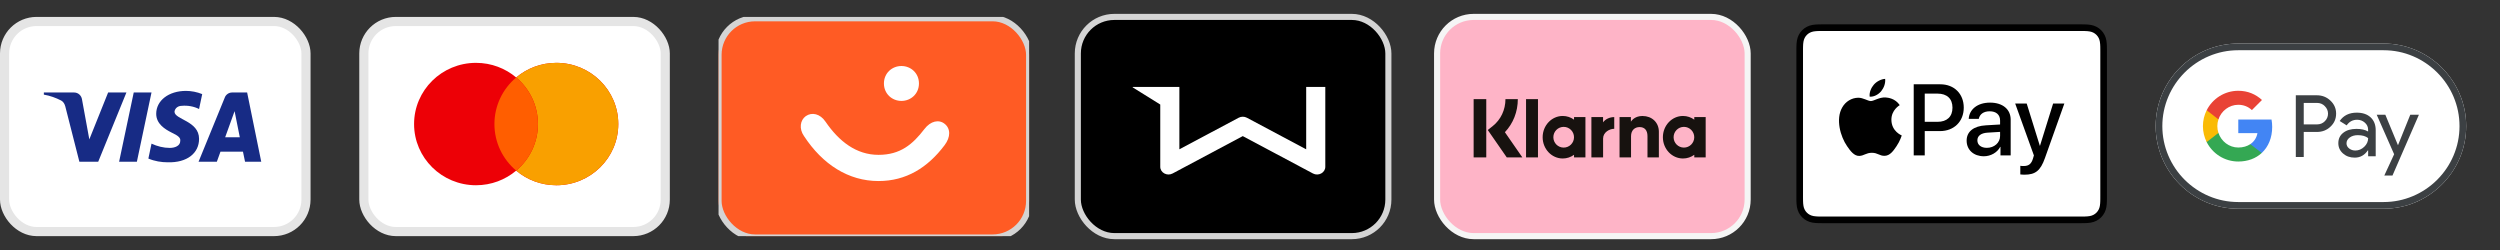 <?xml version="1.0" encoding="UTF-8"?>
<svg width="400px" height="40px" viewBox="0 0 400 40" version="1.1" xmlns="http://www.w3.org/2000/svg" xmlns:xlink="http://www.w3.org/1999/xlink">
    <rect x="0" y="0" width="400" height="40" fill="#333333" stroke="none"/>
    <!-- Generator: dintero/checkout/gen_payment_logos_branding.js -->
    <defs>
    <linearGradient id="swish-full-paint0" x1="16.942" y1="18.387" x2="11.756" y2="8.182" gradientUnits="userSpaceOnUse">
      <stop stop-color="#EF2131"/>
      <stop offset="1" stop-color="#FECF2C"/>
    </linearGradient>
    <linearGradient id="swish-full-paint1" x1="21.123" y1="9.646" x2="12.143" y2="25.363" gradientUnits="userSpaceOnUse">
      <stop stop-color="#FBC52C"/>
      <stop offset="0.26" stop-color="#F87130"/>
      <stop offset="0.56" stop-color="#EF52E2"/>
      <stop offset="1" stop-color="#661EEC"/>
    </linearGradient>
    <linearGradient id="swish-full-paint2" x1="9.134" y1="6.709" x2="14.09" y2="16.749" gradientUnits="userSpaceOnUse">
      <stop stop-color="#78F6D8"/>
      <stop offset="0.27" stop-color="#77D1F6"/>
      <stop offset="0.55" stop-color="#70A4F3"/>
      <stop offset="1" stop-color="#661EEC"/>
    </linearGradient>
    <linearGradient id="swish-full-paint3" x1="4.906" y1="15.435" x2="13.886" y2="-0.283" gradientUnits="userSpaceOnUse">
      <stop stop-color="#536EED"/>
      <stop offset="0.25" stop-color="#54C3EC"/>
      <stop offset="0.56" stop-color="#64D769"/>
      <stop offset="1" stop-color="#FECF2C"/>
    </linearGradient>
    <linearGradient id="swish-paint0" x1="34.208" y1="22.206" x2="29.109" y2="12.049" gradientUnits="userSpaceOnUse">
      <stop stop-color="#EF2131"/>
      <stop offset="1" stop-color="#FECF2C"/>
    </linearGradient>
    <linearGradient id="swish-paint1" x1="29.542" y1="13.59" x2="20.603" y2="29.062" gradientUnits="userSpaceOnUse">
      <stop stop-color="#FBC52C"/>
      <stop offset="0.264" stop-color="#F87130"/>
      <stop offset="0.561" stop-color="#EF52E2"/>
      <stop offset="1" stop-color="#661EEC"/>
    </linearGradient>
    <linearGradient id="swish-paint2" x1="17.032" y1="15.452" x2="21.919" y2="25.39" gradientUnits="userSpaceOnUse">
      <stop stop-color="#78F6D8"/>
      <stop offset="0.266" stop-color="#77D1F6"/>
      <stop offset="0.554" stop-color="#70A4F3"/>
      <stop offset="1" stop-color="#661EEC"/>
    </linearGradient>
    <linearGradient id="swish-paint3" x1="21.664" y1="23.929" x2="30.533" y2="8.509" gradientUnits="userSpaceOnUse">
      <stop stop-color="#536EED"/>
      <stop offset="0.247" stop-color="#54C3EC"/>
      <stop offset="0.564" stop-color="#64D769"/>
      <stop offset="1" stop-color="#FECF2C"/>
    </linearGradient>
    <clipPath id="swish-clip0">
      <rect width="51" height="36" fill="white" transform="translate(0 0.777)"/>
    </clipPath>
    <clipPath id="billie-clip0">
      <rect width="51" height="36" fill="white" transform="translate(0 0.777)"/>
    </clipPath>
    <clipPath id="vipps-clip0">
      <rect width="51" height="36" fill="white" transform="translate(0 0.777)"/>
    </clipPath>
    <clipPath id="instabank-clip0">
      <rect width="51" height="36" fill="white" transform="translate(0 0.777)"/>
    </clipPath>
    <clipPath id="mobilepay-clip0">
      <rect width="51" height="36" fill="white" transform="translate(0 0.777)"/>
    </clipPath>
    <clipPath id="applepay-clip0">
      <rect width="51" height="32.65" fill="white"/>
    </clipPath>
    <linearGradient id="visa-paint0" x1="0.708" y1="276.062" x2="8194.49" y2="276.062" gradientUnits="userSpaceOnUse">
      <stop stop-color="#1F1F46"/>
      <stop offset="1" stop-color="#194788"/>
    </linearGradient>
    <radialGradient id="mobilepay-full-paint0" cx="0" cy="0" r="1" gradientUnits="userSpaceOnUse" gradientTransform="translate(-439.271 -1243.86) rotate(-119.217) scale(594.669 947.683)">
      <stop stop-color="#1D275A"/>
      <stop offset="0.611" stop-color="#4960DA"/>
      <stop offset="1" stop-color="#5A78FF"/>
    </radialGradient>
    <linearGradient id="mobilepay-full-paint1" x1="360.668" y1="290.753" x2="1199.7" y2="178.916" gradientUnits="userSpaceOnUse">
      <stop stop-color="#3B50CC"/>
      <stop offset="1" stop-color="#5A78FF"/>
    </linearGradient>
    <radialGradient id="mobilepay-full-paint2" cx="0" cy="0" r="1" gradientUnits="userSpaceOnUse" gradientTransform="translate(-120.24 1039.68) rotate(90) scale(641.28 474.759)">
      <stop stop-color="#3E54B6"/>
      <stop offset="0.647" stop-color="#4B63DF"/>
      <stop offset="1" stop-color="#5A78FF" stop-opacity="0"/>
    </radialGradient>
    </defs>
    <g id="Page-1" stroke="none" stroke-width="1" fill-rule="evenodd" fill="none">
        <svg preserveAspectRatio="true" width="400" height="40" viewBox="0 0 410.55 40">
                
            <g id="visa-logomark" fill-rule="nonzero" transform="translate(0, 2)">
                <rect x="0.75" y="1.527" width="49.5" height="34.5" rx="5.25" fill="white"/>
                <rect x="0.75" y="1.527" width="49.5" height="34.5" rx="5.25" stroke="#E5E5E5" stroke-width="1.5"/>
                <path fill-rule="evenodd" clip-rule="evenodd" d="M16.127 24.564H13.037L10.72 15.466C10.61 15.047 10.377 14.677 10.033 14.503C9.176 14.065 8.232 13.716 7.201 13.54V13.19H12.178C12.865 13.19 13.38 13.716 13.466 14.327L14.668 20.89L17.756 13.19H20.76L16.127 24.564ZM22.477 24.564H19.559L21.961 13.19H24.879L22.477 24.564ZM28.656 16.341C28.742 15.728 29.258 15.378 29.858 15.378C30.803 15.29 31.832 15.466 32.691 15.903L33.206 13.454C32.347 13.103 31.403 12.927 30.545 12.927C27.713 12.927 25.653 14.503 25.653 16.69C25.653 18.353 27.112 19.227 28.143 19.753C29.258 20.278 29.687 20.628 29.601 21.153C29.601 21.94 28.742 22.29 27.885 22.29C26.855 22.29 25.824 22.028 24.881 21.589L24.366 24.04C25.397 24.477 26.511 24.653 27.542 24.653C30.717 24.739 32.691 23.165 32.691 20.802C32.691 17.827 28.656 17.653 28.656 16.341ZM42.902 24.564L40.585 13.19H38.097C37.582 13.19 37.066 13.54 36.895 14.065L32.605 24.564H35.608L36.208 22.902H39.898L40.242 24.564H42.902ZM38.524 16.253L39.381 20.54H36.978L38.524 16.253Z" fill="#172B85"/>
            </g>
        
            <g id="mc-logomark" fill-rule="nonzero" transform="translate(59, 2)">
                <rect x="0.75" y="1.527" width="49.5" height="34.5" rx="5.25" fill="white"/>
                <rect x="0.75" y="1.527" width="49.5" height="34.5" rx="5.25" stroke="#E5E5E5" stroke-width="1.5"/>
                <path fill-rule="evenodd" clip-rule="evenodd" d="M25.769 26.02C23.993 27.517 21.689 28.421 19.171 28.421C13.554 28.421 9 23.922 9 18.371C9 12.821 13.554 8.321 19.171 8.321C21.689 8.321 23.993 9.225 25.769 10.722C27.545 9.225 29.849 8.321 32.366 8.321C37.984 8.321 42.537 12.821 42.537 18.371C42.537 23.922 37.984 28.421 32.366 28.421C29.849 28.421 27.545 27.517 25.769 26.02Z" fill="#ED0006"/>
                <path fill-rule="evenodd" clip-rule="evenodd" d="M25.77 26.02C27.956 24.177 29.343 21.434 29.343 18.371C29.343 15.309 27.956 12.566 25.77 10.722C27.546 9.225 29.85 8.321 32.367 8.321C37.984 8.321 42.538 12.821 42.538 18.371C42.538 23.922 37.984 28.421 32.367 28.421C29.85 28.421 27.546 27.517 25.77 26.02Z" fill="#F9A000"/>
                <path fill-rule="evenodd" clip-rule="evenodd" d="M25.769 26.021C27.956 24.177 29.342 21.434 29.342 18.372C29.342 15.309 27.956 12.566 25.769 10.723C23.582 12.566 22.195 15.309 22.195 18.372C22.195 21.434 23.582 24.177 25.769 26.021Z" fill="#FF5E00"/>
            </g>
        
            <g id="vipps-logomark" fill-rule="nonzero" transform="translate(118, 2)"
                clip-path="url(#vipps-clip0)"
            >
                <rect y="1" width="51" height="36" rx="6" fill="#FF5B24"/>
                <rect y="1" width="51" height="36" rx="6" stroke="#D4D4D4"/>
                <path fill-rule="evenodd" clip-rule="evenodd" d="M30.034 14.573C31.583 14.573 32.911 13.397 32.911 11.706H32.911C32.911 10.015 31.583 8.84 30.034 8.84C28.485 8.84 27.158 10.015 27.158 11.706C27.158 13.397 28.485 14.573 30.034 14.573ZM33.797 19.204C31.879 21.703 29.851 23.43 26.273 23.43H26.273C22.623 23.43 19.783 21.225 17.571 17.991C16.685 16.668 15.321 16.374 14.325 17.072C13.403 17.734 13.182 19.13 14.03 20.343C17.091 25.011 21.332 27.73 26.273 27.73C30.809 27.73 34.35 25.526 37.115 21.85C38.148 20.49 38.111 19.094 37.115 18.322C36.193 17.586 34.829 17.845 33.797 19.204Z" fill="white"/>
            </g>
        
            <g id="walley-logomark" fill-rule="nonzero" transform="translate(177, 2)" clip-path="url(#walley-clip0)">
                <rect y="0.777" width="51" height="36" rx="6" fill="black"/>
                <rect y="0.777" width="51" height="36" rx="6" stroke="#D4D4D4"/>
                <path d="M37.502 12.277V22.518L27.762 17.333C27.345 17.111 26.834 17.111 26.417 17.333L16.677 22.518V12.277H13.538H9.034C9.001 12.277 8.987 12.328 9.014 12.349L13.538 15.168V25.394C13.538 26.362 14.661 26.972 15.561 26.491L27.089 20.352L38.617 26.491C39.518 26.972 40.641 26.362 40.641 25.394V12.277H37.502Z" fill="white"/>
            </g>
        
            <g id="klarna-logomark" fill-rule="evenodd" transform="translate(236, 2)">
                <rect y="0.777" width="51" height="36" rx="6" fill="#FEB4C7"/>
                <rect y="0.777" width="51" height="36" rx="6" stroke="#F5F5F5"/>
                <path fill-rule="evenodd" clip-rule="evenodd" d="M8.075 23.847H6V14.277H8.075V23.847ZM13.257 14.277H11.226C11.226 16.038 10.461 17.655 9.128 18.712L8.323 19.35L11.44 23.847H14.002L11.134 19.709C12.494 18.276 13.257 16.349 13.257 14.277ZM16.567 23.845H14.607V14.28H16.567V23.845ZM22.488 17.227V17.651C21.96 17.269 21.321 17.044 20.633 17.044C18.811 17.044 17.334 18.608 17.334 20.536C17.334 22.464 18.811 24.027 20.633 24.027C21.321 24.027 21.96 23.803 22.488 23.421V23.844H24.36V17.227H22.488ZM22.484 20.536C22.484 21.476 21.725 22.238 20.788 22.238C19.851 22.238 19.092 21.476 19.092 20.536C19.092 19.596 19.851 18.834 20.788 18.834C21.725 18.834 22.484 19.596 22.484 20.536ZM42.235 17.227V17.651C41.706 17.269 41.068 17.044 40.379 17.044C38.557 17.044 37.08 18.608 37.08 20.536C37.08 22.464 38.557 24.027 40.379 24.027C41.068 24.027 41.706 23.803 42.235 23.421V23.844H44.106V17.227H42.235ZM42.23 20.536C42.23 21.476 41.471 22.238 40.534 22.238C39.597 22.238 38.838 21.476 38.838 20.536C38.838 19.596 39.597 18.834 40.534 18.834C41.471 18.834 42.23 19.596 42.23 20.536ZM33.754 17.05C33.006 17.05 32.299 17.295 31.826 17.973V17.228H29.962V23.844H31.849V20.367C31.849 19.361 32.486 18.868 33.254 18.868C34.076 18.868 34.549 19.388 34.549 20.353V23.844H36.419V19.636C36.419 18.097 35.262 17.05 33.754 17.05ZM27.255 17.227V18.089C27.631 17.572 28.33 17.228 29.09 17.228V19.153C29.086 19.153 29.083 19.153 29.079 19.153L29.075 19.153L29.068 19.152C28.327 19.152 27.26 19.713 27.26 20.755V23.844H25.339V17.227H27.255Z" fill="#17120F"/>
            </g>
        
            <g id="applepay-logomark" fill-rule="nonzero" transform="translate(295, 4)">
                <path d="M46.435 0H4.569C4.395 0 4.22 0 4.046 0.001C3.899 0.002 3.752 0.004 3.605 0.008C3.285 0.016 2.962 0.035 2.646 0.092C2.325 0.15 2.026 0.244 1.735 0.393C1.448 0.538 1.186 0.729 0.958 0.957C0.731 1.184 0.54 1.446 0.394 1.733C0.246 2.025 0.151 2.324 0.094 2.645C0.037 2.961 0.018 3.284 0.009 3.604C0.005 3.751 0.004 3.897 0.003 4.044C0.002 4.219 0.002 4.393 0.002 4.568V28.082C0.002 28.257 0.002 28.431 0.003 28.606C0.004 28.753 0.005 28.899 0.009 29.046C0.018 29.366 0.037 29.689 0.094 30.005C0.151 30.326 0.246 30.625 0.394 30.917C0.54 31.204 0.731 31.466 0.958 31.693C1.186 31.921 1.448 32.112 1.735 32.257C2.026 32.406 2.325 32.5 2.646 32.558C2.962 32.614 3.285 32.634 3.605 32.642C3.752 32.646 3.899 32.648 4.046 32.648C4.22 32.65 4.395 32.65 4.569 32.65H46.435C46.609 32.65 46.783 32.65 46.958 32.648C47.104 32.648 47.251 32.646 47.398 32.642C47.718 32.634 48.041 32.614 48.358 32.558C48.678 32.5 48.977 32.406 49.269 32.257C49.556 32.112 49.818 31.921 50.045 31.693C50.273 31.466 50.463 31.204 50.609 30.917C50.758 30.625 50.852 30.326 50.91 30.005C50.967 29.689 50.985 29.366 50.994 29.046C50.998 28.899 51 28.753 51.001 28.606C51.002 28.431 51.002 28.257 51.002 28.082V4.568C51.002 4.393 51.002 4.219 51.001 4.044C51 3.897 50.998 3.751 50.994 3.604C50.985 3.284 50.967 2.961 50.91 2.645C50.852 2.324 50.758 2.025 50.609 1.733C50.463 1.446 50.273 1.184 50.045 0.957C49.818 0.729 49.556 0.538 49.269 0.393C48.977 0.244 48.678 0.15 48.358 0.092C48.041 0.035 47.718 0.016 47.398 0.008C47.251 0.004 47.104 0.002 46.958 0.001C46.783 0 46.609 0 46.435 0Z" fill="black"/>
                <path d="M46.434 1.088L46.949 1.089C47.089 1.09 47.228 1.092 47.369 1.096C47.613 1.102 47.898 1.115 48.164 1.163C48.395 1.205 48.59 1.268 48.776 1.363C48.959 1.456 49.128 1.579 49.275 1.726C49.422 1.873 49.545 2.042 49.64 2.228C49.734 2.413 49.797 2.606 49.838 2.839C49.886 3.102 49.899 3.388 49.906 3.634C49.91 3.772 49.911 3.911 49.912 4.053C49.913 4.224 49.913 4.396 49.913 4.568V28.083C49.913 28.255 49.913 28.426 49.912 28.601C49.911 28.739 49.91 28.878 49.906 29.017C49.899 29.262 49.886 29.548 49.838 29.814C49.797 30.044 49.734 30.237 49.639 30.423C49.545 30.608 49.422 30.777 49.276 30.924C49.128 31.072 48.96 31.194 48.774 31.288C48.589 31.382 48.395 31.445 48.166 31.487C47.895 31.535 47.597 31.549 47.373 31.555C47.233 31.558 47.092 31.56 46.949 31.56C46.777 31.562 46.606 31.562 46.434 31.562H4.569C4.567 31.562 4.564 31.562 4.562 31.562C4.393 31.562 4.223 31.562 4.051 31.56C3.91 31.56 3.77 31.558 3.634 31.555C3.405 31.548 3.108 31.535 2.838 31.487C2.607 31.445 2.414 31.382 2.227 31.287C2.042 31.193 1.875 31.071 1.727 30.923C1.58 30.777 1.458 30.609 1.364 30.423C1.269 30.238 1.206 30.044 1.165 29.811C1.117 29.546 1.103 29.261 1.097 29.017C1.093 28.878 1.091 28.738 1.091 28.6L1.09 28.191L1.09 28.083V4.568L1.09 4.46L1.09 4.051C1.091 3.912 1.093 3.773 1.097 3.633C1.103 3.39 1.117 3.104 1.165 2.836C1.206 2.606 1.269 2.412 1.364 2.226C1.458 2.042 1.58 1.874 1.727 1.726C1.874 1.579 2.043 1.457 2.228 1.362C2.413 1.268 2.607 1.205 2.838 1.163C3.104 1.115 3.39 1.102 3.635 1.096C3.774 1.092 3.914 1.09 4.052 1.089L4.569 1.088H46.434Z" fill="white"/>
                <path d="M13.925 10.982C14.362 10.435 14.658 9.702 14.58 8.953C13.941 8.984 13.161 9.374 12.709 9.921C12.304 10.389 11.945 11.153 12.038 11.871C12.756 11.933 13.473 11.512 13.925 10.982Z" fill="black"/>
                <path d="M14.657 12.004C13.614 11.942 12.729 12.596 12.231 12.596C11.733 12.596 10.971 12.035 10.147 12.05C9.074 12.066 8.078 12.673 7.534 13.638C6.414 15.568 7.239 18.43 8.327 20.002C8.856 20.78 9.493 21.636 10.333 21.605C11.127 21.574 11.438 21.091 12.402 21.091C13.366 21.091 13.646 21.605 14.486 21.59C15.357 21.574 15.901 20.812 16.43 20.033C17.036 19.147 17.285 18.291 17.3 18.244C17.285 18.228 15.621 17.59 15.605 15.676C15.59 14.074 16.912 13.311 16.974 13.264C16.227 12.16 15.061 12.035 14.657 12.004Z" fill="black"/>
                <path d="M23.646 9.843C25.911 9.843 27.488 11.404 27.488 13.677C27.488 15.958 25.878 17.528 23.589 17.528H21.081V21.516H19.27V9.843L23.646 9.843ZM21.081 16.007H23.16C24.738 16.007 25.636 15.158 25.636 13.685C25.636 12.213 24.738 11.372 23.169 11.372H21.081V16.007Z" fill="black"/>
                <path d="M27.961 19.097C27.961 17.608 29.102 16.695 31.124 16.581L33.454 16.444V15.789C33.454 14.842 32.815 14.276 31.747 14.276C30.735 14.276 30.105 14.761 29.951 15.522H28.301C28.398 13.985 29.708 12.852 31.811 12.852C33.874 12.852 35.193 13.944 35.193 15.651V21.516H33.518V20.116H33.478C32.984 21.063 31.909 21.661 30.792 21.661C29.126 21.661 27.961 20.626 27.961 19.097ZM33.454 18.329V17.657L31.358 17.787C30.315 17.859 29.724 18.32 29.724 19.049C29.724 19.793 30.339 20.278 31.278 20.278C32.499 20.278 33.454 19.437 33.454 18.329Z" fill="black"/>
                <path d="M36.775 24.646V23.23C36.904 23.263 37.195 23.263 37.341 23.263C38.15 23.263 38.587 22.923 38.854 22.049C38.854 22.033 39.007 21.532 39.007 21.523L35.934 13.005H37.826L39.978 19.93H40.01L42.162 13.005H44.007L40.819 21.96C40.092 24.023 39.25 24.686 37.487 24.686C37.341 24.686 36.904 24.67 36.775 24.646Z" fill="black"/>
            </g>
        
            <g id="googlepay-logomark" fill-rule="nonzero" transform="translate(354, 6.5)">
                <path d="M37.436 0.65H13.564C6.104 0.65 0 6.754 0 14.214C0 21.674 6.104 27.778 13.564 27.778H37.436C44.896 27.778 51 21.674 51 14.214C51 6.754 44.896 0.65 37.436 0.65Z" fill="white"/>
                <path d="M37.436 1.749C39.111 1.749 40.739 2.081 42.272 2.732C43.757 3.363 45.086 4.265 46.239 5.411C47.385 6.557 48.287 7.893 48.918 9.378C49.569 10.911 49.901 12.539 49.901 14.214C49.901 15.889 49.569 17.517 48.918 19.049C48.287 20.535 47.385 21.864 46.239 23.017C45.093 24.163 43.757 25.065 42.272 25.695C40.739 26.347 39.111 26.679 37.436 26.679H13.564C11.889 26.679 10.261 26.347 8.728 25.695C7.243 25.065 5.914 24.163 4.761 23.017C3.615 21.87 2.713 20.535 2.082 19.049C1.431 17.517 1.099 15.889 1.099 14.214C1.099 12.539 1.431 10.911 2.082 9.378C2.713 7.893 3.615 6.564 4.761 5.411C5.907 4.265 7.243 3.363 8.728 2.732C10.261 2.081 11.889 1.749 13.564 1.749H37.436ZM37.436 0.65H13.564C6.104 0.65 0 6.754 0 14.214C0 21.674 6.104 27.778 13.564 27.778H37.436C44.896 27.778 51 21.674 51 14.214C51 6.754 44.896 0.65 37.436 0.65Z" fill="#3C4043"/>
                <path d="M24.32 15.177V19.28H23.018V9.147H26.47C27.344 9.147 28.09 9.439 28.701 10.022C29.325 10.606 29.637 11.318 29.637 12.159C29.637 13.02 29.325 13.732 28.701 14.309C28.097 14.885 27.351 15.17 26.47 15.17H24.32V15.177ZM24.32 10.395V13.929H26.497C27.012 13.929 27.446 13.752 27.785 13.406C28.131 13.061 28.308 12.64 28.308 12.165C28.308 11.697 28.131 11.284 27.785 10.938C27.446 10.578 27.019 10.402 26.497 10.402H24.32V10.395Z" fill="#3C4043"/>
                <path d="M33.025 12C33.988 12 34.747 12.258 35.303 12.773C35.86 13.289 36.138 13.994 36.138 14.889V19.162H34.897V18.199H34.842C34.306 18.992 33.588 19.386 32.692 19.386C31.926 19.386 31.289 19.162 30.773 18.707C30.258 18.253 30 17.69 30 17.012C30 16.293 30.271 15.723 30.814 15.303C31.356 14.876 32.082 14.665 32.984 14.665C33.757 14.665 34.395 14.808 34.89 15.093V14.794C34.89 14.34 34.713 13.96 34.354 13.641C33.995 13.322 33.574 13.166 33.093 13.166C32.367 13.166 31.79 13.472 31.37 14.089L30.224 13.37C30.855 12.454 31.79 12 33.025 12ZM31.343 17.032C31.343 17.371 31.485 17.656 31.777 17.88C32.062 18.104 32.401 18.219 32.787 18.219C33.337 18.219 33.825 18.016 34.252 17.609C34.679 17.202 34.897 16.727 34.897 16.178C34.49 15.859 33.927 15.696 33.201 15.696C32.672 15.696 32.231 15.825 31.879 16.076C31.519 16.34 31.343 16.659 31.343 17.032Z" fill="#3C4043"/>
                <path d="M43.234 12.342L38.893 22.325H37.551L39.165 18.832L36.303 12.342H37.72L39.782 17.32H39.809L41.816 12.342H43.234Z" fill="#3C4043"/>
                <path d="M19.139 14.349C19.139 13.925 19.101 13.519 19.03 13.128H13.572V15.366L16.716 15.367C16.588 16.111 16.178 16.746 15.549 17.169V18.621H17.42C18.513 17.61 19.139 16.115 19.139 14.349Z" fill="#4285F4"/>
                <path d="M15.549 17.169C15.028 17.52 14.358 17.726 13.573 17.726C12.057 17.726 10.771 16.704 10.311 15.328H8.381V16.825C9.337 18.723 11.303 20.025 13.573 20.025C15.142 20.025 16.461 19.509 17.421 18.62L15.549 17.169Z" fill="#34A853"/>
                <path d="M10.13 14.217C10.13 13.83 10.194 13.457 10.312 13.105V11.608H8.382C7.986 12.393 7.764 13.278 7.764 14.217C7.764 15.155 7.987 16.041 8.382 16.826L10.312 15.329C10.194 14.977 10.13 14.604 10.13 14.217Z" fill="#FABB05"/>
                <path d="M13.573 10.707C14.43 10.707 15.197 11.002 15.802 11.579L17.46 9.922C16.453 8.984 15.14 8.408 13.573 8.408C11.303 8.408 9.337 9.71 8.381 11.608L10.311 13.105C10.771 11.729 12.057 10.707 13.573 10.707Z" fill="#E94235"/>
            </g>
        
        </svg>
    </g>
</svg>